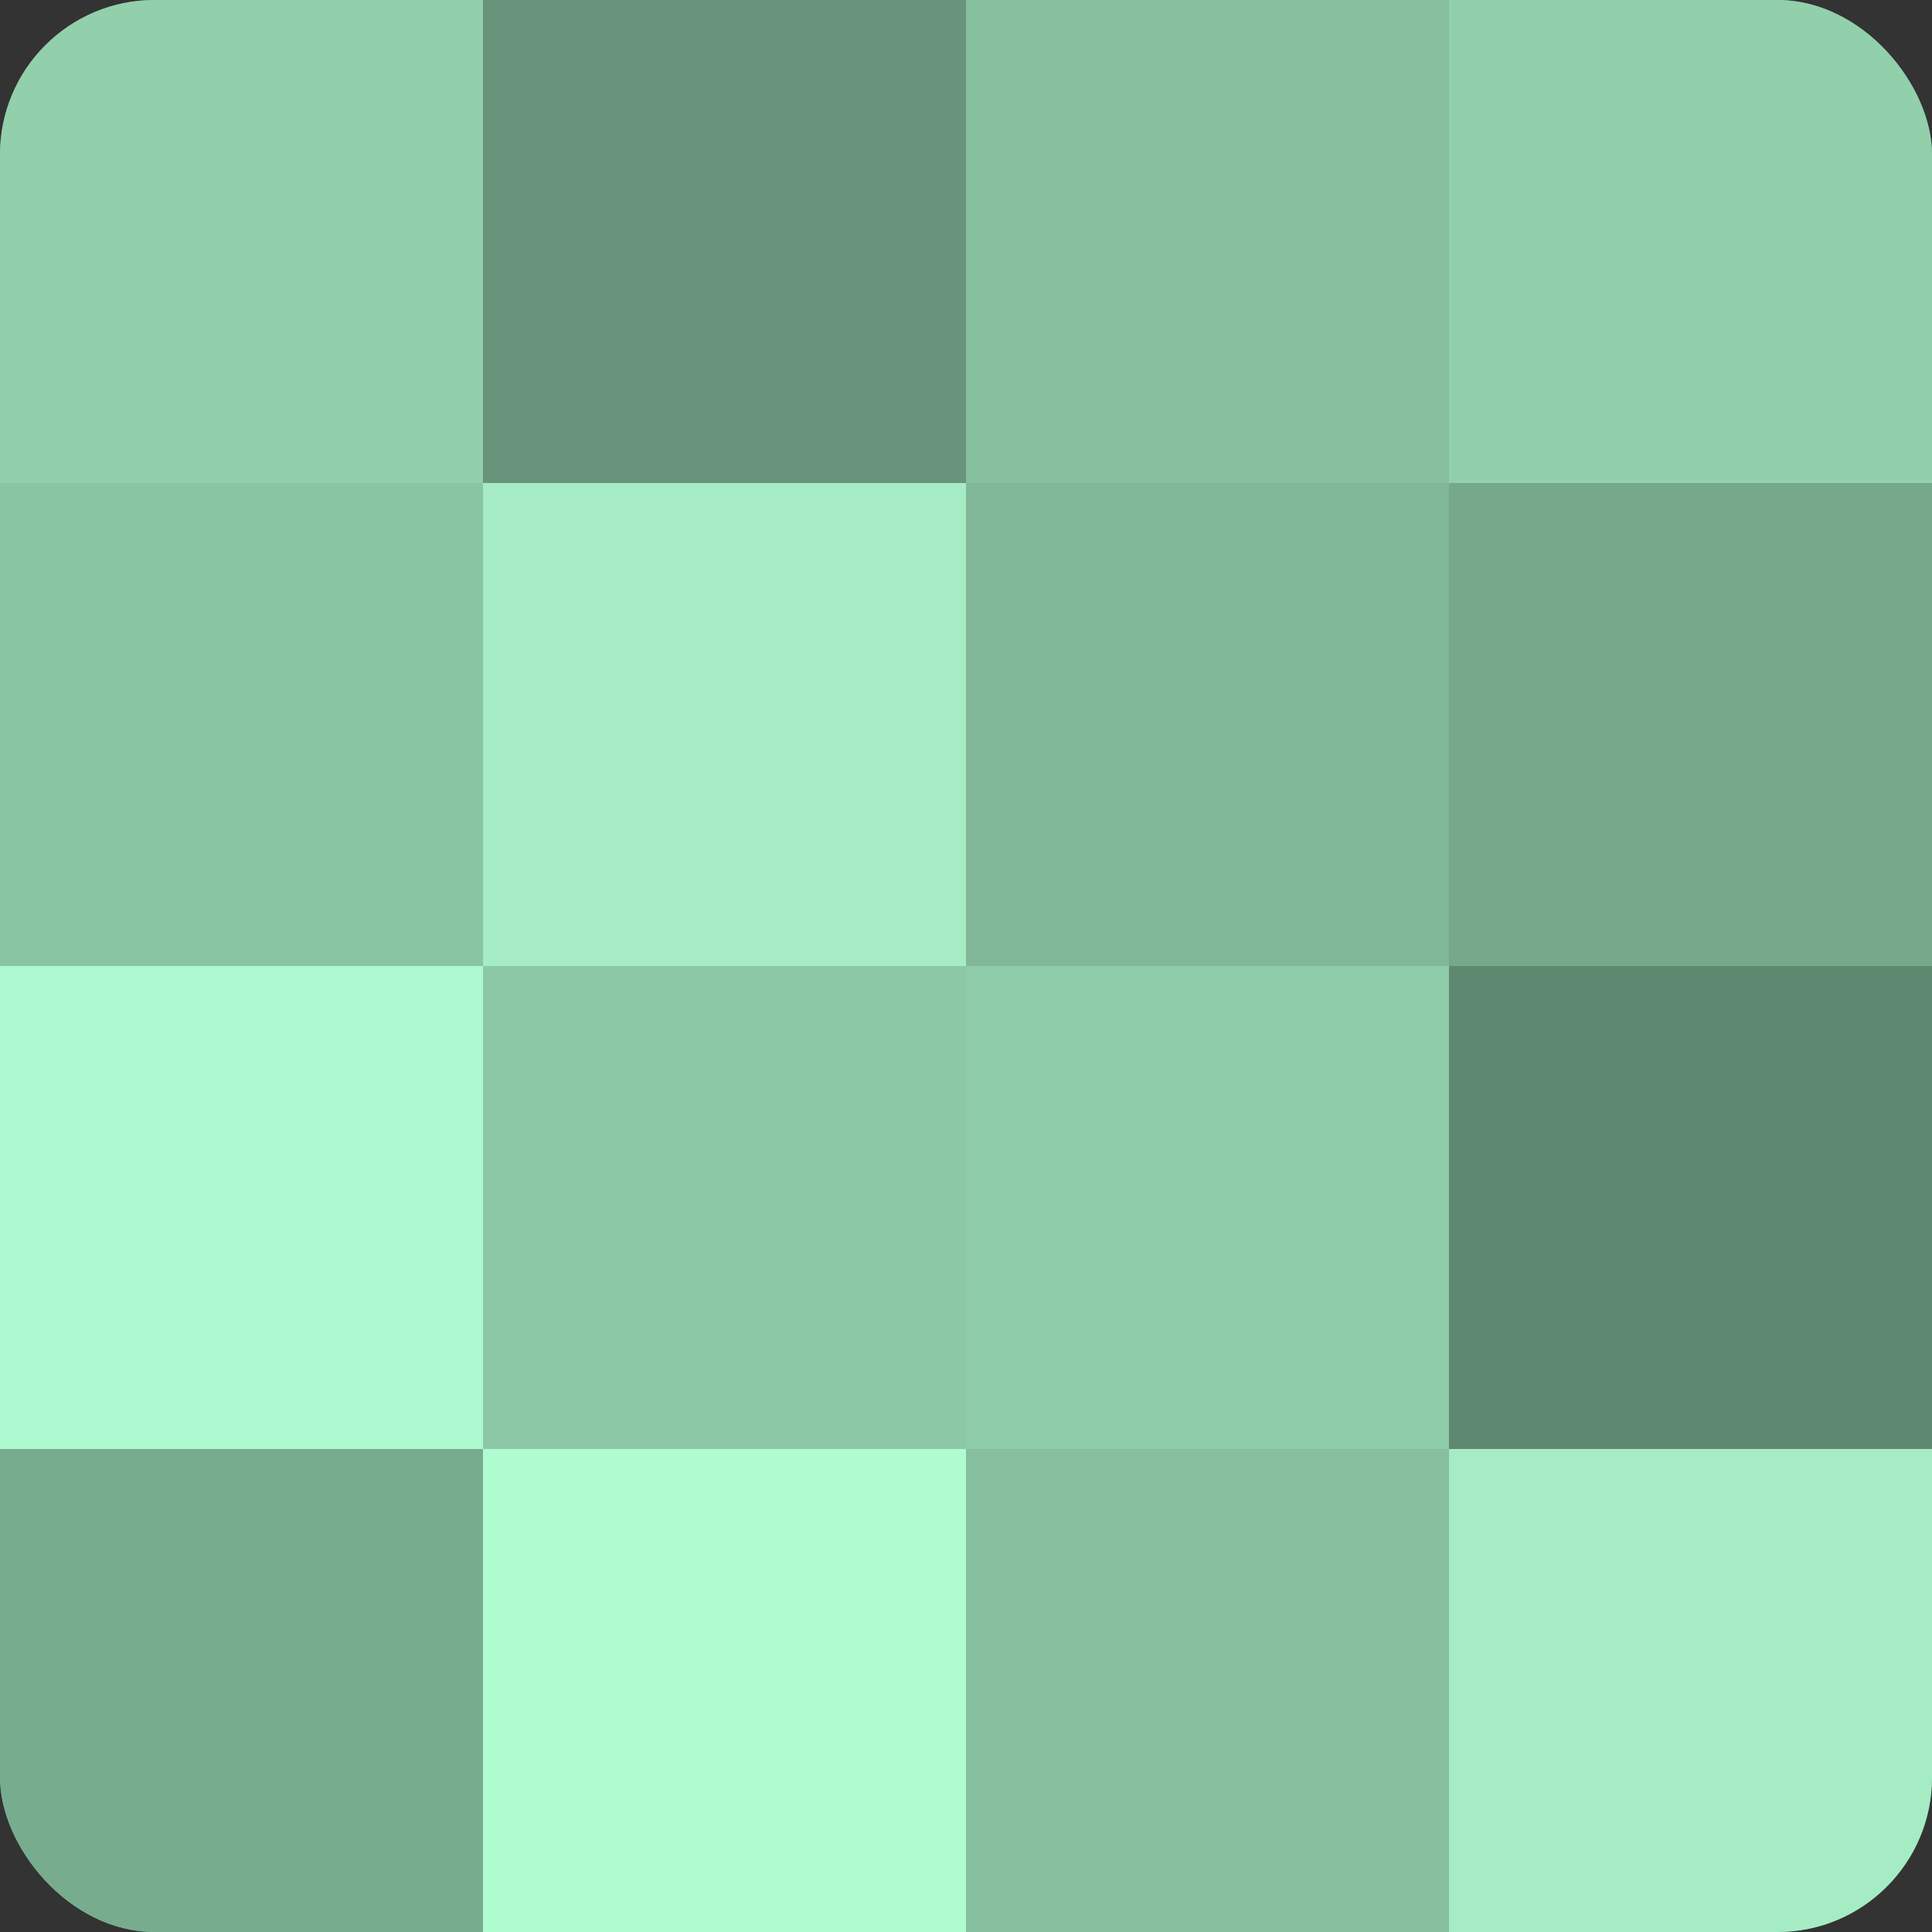 <?xml version="1.0" encoding="UTF-8"?>
<svg xmlns="http://www.w3.org/2000/svg" width="60" height="60" viewBox="0 0 100 100" preserveAspectRatio="xMidYMid meet"><rect x="0" y="0" width="100" height="100" fill="#333333" stroke="none"/><defs><clipPath id="c" width="100" height="100"><rect width="100" height="100" rx="8" ry="8"/></clipPath></defs><g clip-path="url(#c)"><rect width="100" height="100" fill="#70a085"/><rect width="25" height="25" fill="#92d0ac"/><rect y="25" width="25" height="25" fill="#89c4a3"/><rect y="50" width="25" height="25" fill="#adf8ce"/><rect y="75" width="25" height="25" fill="#78ac8f"/><rect x="25" width="25" height="25" fill="#68947b"/><rect x="25" y="25" width="25" height="25" fill="#a5ecc4"/><rect x="25" y="50" width="25" height="25" fill="#8cc8a6"/><rect x="25" y="75" width="25" height="25" fill="#b0fcd1"/><rect x="50" width="25" height="25" fill="#86c09f"/><rect x="50" y="25" width="25" height="25" fill="#81b899"/><rect x="50" y="50" width="25" height="25" fill="#8fcca9"/><rect x="50" y="75" width="25" height="25" fill="#86c09f"/><rect x="75" width="25" height="25" fill="#92d0ac"/><rect x="75" y="25" width="25" height="25" fill="#76a88b"/><rect x="75" y="50" width="25" height="25" fill="#5f8871"/><rect x="75" y="75" width="25" height="25" fill="#a5ecc4"/></g></svg>
